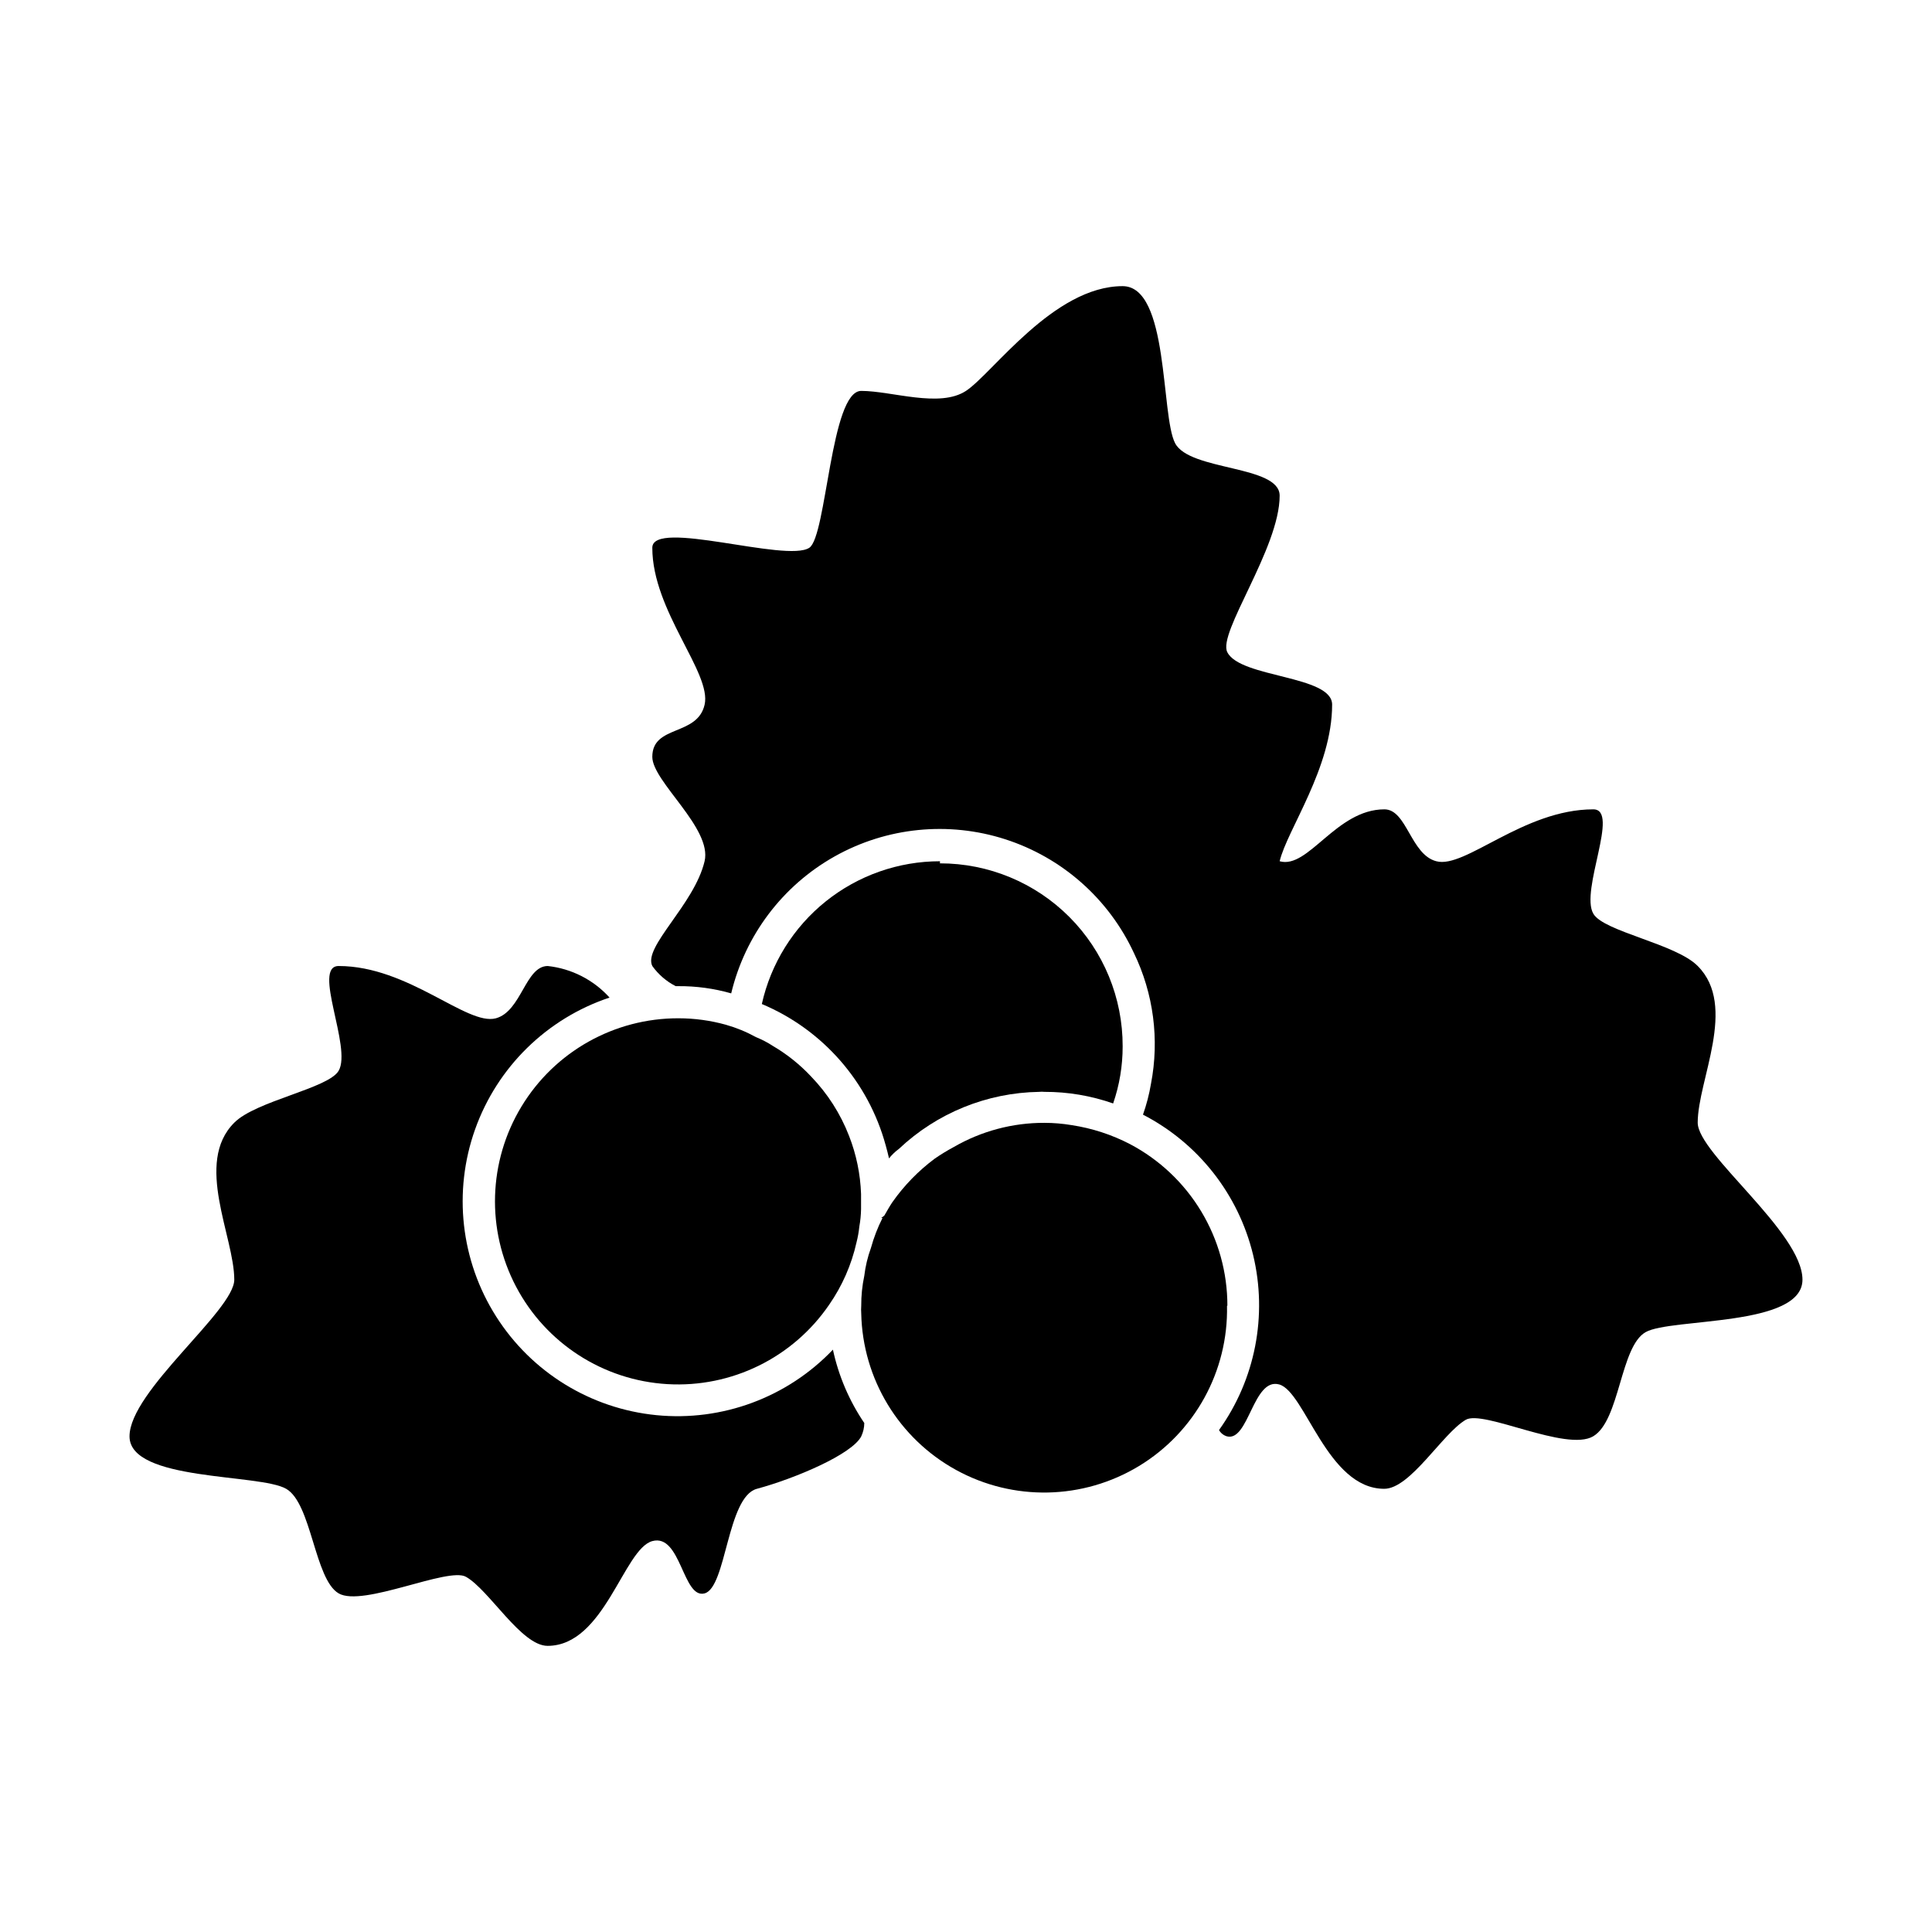 <?xml version="1.0" encoding="UTF-8"?>
<!-- Uploaded to: SVG Repo, www.svgrepo.com, Generator: SVG Repo Mixer Tools -->
<svg fill="#000000" width="800px" height="800px" version="1.1" viewBox="144 144 512 512" xmlns="http://www.w3.org/2000/svg">
 <g>
  <path d="m219.84 538.55c6.75 3.879 7.508 23.98 13.906 27.711 6.398 3.727 29.07-7.106 33.754-4.383 6.144 3.477 14.66 18.289 21.613 18.289 15.113 0 20.152-25.695 27.762-27.762s8.062 15.418 13.855 13.855c5.793-1.562 5.945-25.594 13.855-27.711 10.078-2.719 25.191-9.117 27.66-13.906h-0.004c0.52-1.102 0.797-2.305 0.805-3.527-3.992-5.887-6.812-12.488-8.312-19.445-12.09 12.672-29.344 19.074-46.773 17.359-17.434-1.719-33.105-11.367-42.488-26.16-9.387-14.789-11.438-33.078-5.566-49.582 5.871-16.5 19.016-29.383 35.633-34.922-4.25-4.703-10.078-7.68-16.375-8.363-5.945 0-6.953 11.992-13.754 13.855-7.656 2.062-23.125-13.855-41.664-13.855-7.106 0 3.578 21.613 0 27.762-2.719 4.684-21.914 7.961-27.66 13.754-10.68 10.629 0 30.23 0 41.613 0 8.16-27.762 29.523-27.762 41.516 0.004 11.988 34.461 9.82 41.516 13.902z"/>
  <path d="m593.91 400c-5.793-5.894-24.938-9.117-27.66-13.855-3.578-6.144 7.106-27.66 0-27.66-18.539 0-34.008 15.82-41.613 13.754-6.801-1.762-7.809-13.754-13.754-13.754-12.797 0-20.152 15.922-27.762 13.754 1.965-8.312 13.906-24.738 13.906-41.516 0-7.758-24.285-7.055-27.762-13.855-2.719-5.039 13.855-27.559 13.855-41.516 0-8.113-23.879-6.5-27.711-13.906-3.828-7.406-1.562-41.613-13.906-41.613-18.289 0-34.512 23.176-41.516 27.762-7.004 4.586-19.648 0-27.762 0-8.102 0.004-9.16 38.543-13.746 41.566-6.047 4.031-41.613-7.758-41.613 0 0 16.777 15.82 33.199 13.855 41.613-1.965 8.414-13.855 5.242-13.855 13.805 0 6.551 15.922 18.895 13.855 27.66-2.723 11.488-16.375 22.723-13.855 27.762 1.605 2.25 3.731 4.082 6.195 5.34h0.707c4.734-0.031 9.449 0.613 14.004 1.914 3.68-15.383 13.609-28.535 27.398-36.285 13.785-7.75 30.184-9.398 45.238-4.551 15.051 4.852 27.402 15.762 34.07 30.105 5.223 10.777 6.812 22.953 4.535 34.711-0.469 2.777-1.176 5.508-2.117 8.16 14.668 7.57 25.32 21.141 29.188 37.184 3.871 16.047 0.574 32.98-9.035 46.398 0.445 0.805 1.188 1.398 2.066 1.664 5.793 1.562 6.953-15.617 13.855-13.754 6.902 1.863 12.746 27.66 27.859 27.66 6.953 0 15.469-14.711 21.613-18.289 4.684-2.719 26.652 8.566 33.754 4.383 7.106-4.18 7.152-23.781 13.906-27.609s41.566-1.309 41.566-13.902-27.762-33.352-27.762-41.613c0-11.289 10.633-30.887 0-41.516z"/>
  <path d="m393.1 372.24c-11 0-21.668 3.75-30.25 10.625-8.582 6.879-14.562 16.477-16.957 27.211 16.148 6.781 28.266 20.629 32.848 37.535 0.301 1.109 0.605 2.215 0.855 3.375 0.758-0.953 1.641-1.801 2.621-2.519 10.07-9.508 23.332-14.898 37.18-15.113 0.453-0.051 0.91-0.051 1.359 0 6.211-0.02 12.379 1.02 18.238 3.074 1.676-4.863 2.527-9.973 2.519-15.117 0.039-12.859-5.043-25.211-14.129-34.312-9.086-9.105-21.426-14.215-34.285-14.203z"/>
  <path d="m336.37 415.57c-4.086-1.133-8.305-1.711-12.543-1.715-17.016-0.043-32.809 8.824-41.625 23.375-8.82 14.547-9.371 32.652-1.457 47.715 7.914 15.059 23.141 24.875 40.125 25.863 16.984 0.988 33.246-6.988 42.855-21.027 3.465-4.988 5.93-10.598 7.258-16.523 0.355-1.391 0.609-2.805 0.754-4.234 0.273-1.512 0.426-3.047 0.453-4.582v-2.066-1.965c-0.184-5.266-1.254-10.461-3.172-15.367-2.273-5.879-5.699-11.238-10.078-15.77-2.953-3.156-6.348-5.871-10.074-8.062-1.43-0.934-2.949-1.727-4.535-2.367-2.519-1.391-5.191-2.488-7.961-3.273z"/>
  <path d="m469.27 490.03c0.008-8.809-2.391-17.453-6.938-25-4.547-7.547-11.066-13.711-18.859-17.82-4.844-2.519-10.07-4.219-15.465-5.039-2.398-0.402-4.824-0.605-7.258-0.605-8.418-0.023-16.691 2.184-23.98 6.398-1.734 0.93-3.418 1.953-5.039 3.074-4.332 3.223-8.125 7.117-11.234 11.535-0.754 1.109-1.41 2.316-2.117 3.527h0.004c-0.262 0.25-0.551 0.469-0.859 0.656 0.113 0.043 0.238 0.043 0.355 0-1.289 2.543-2.316 5.211-3.074 7.961-0.871 2.391-1.465 4.875-1.766 7.406-0.547 2.598-0.82 5.25-0.805 7.906-0.051 0.691-0.051 1.379 0 2.066 0.371 17.316 9.949 33.121 25.129 41.457 15.18 8.34 33.656 7.945 48.465-1.031 14.812-8.977 23.707-25.176 23.34-42.492z"/>
 </g>
</svg>